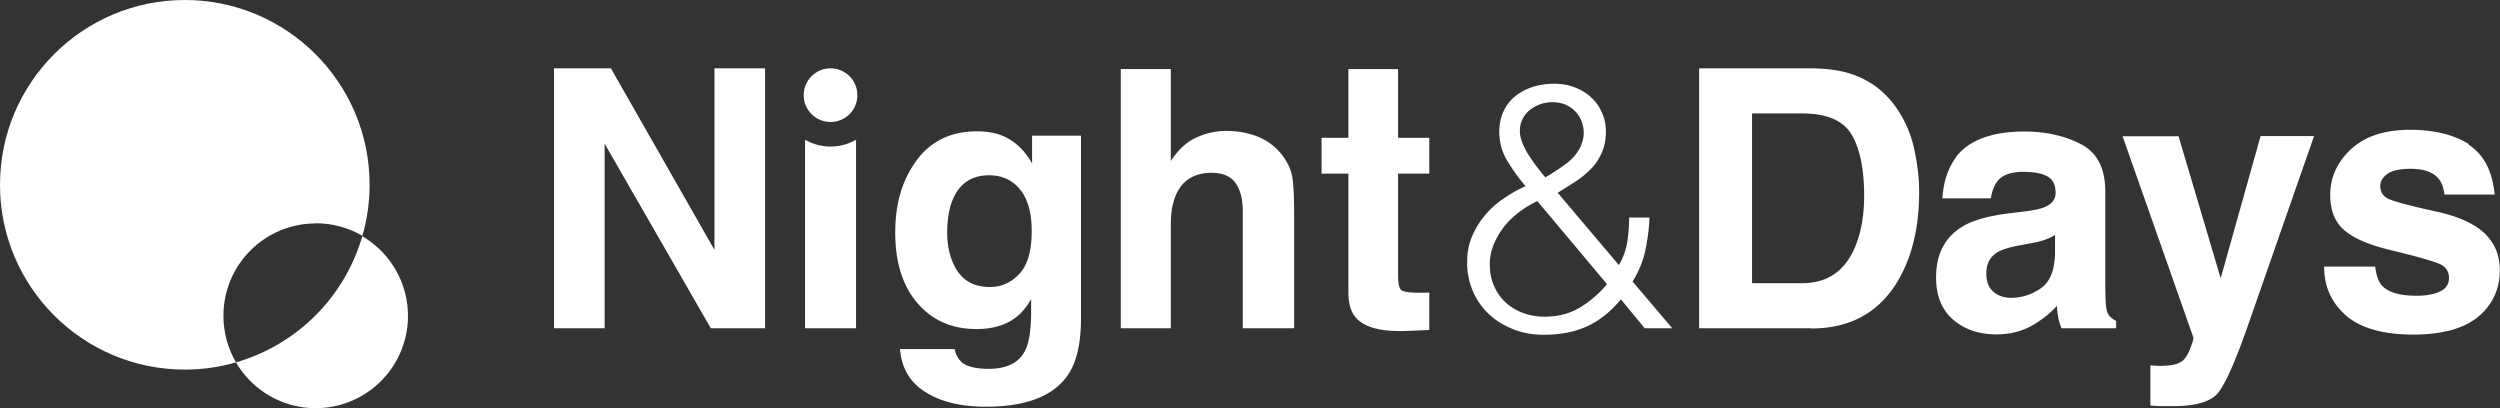 <svg id="_イヤー_2" xmlns="http://www.w3.org/2000/svg" viewBox="0 0 131.36 21.44"><rect x="0" y="0" width="131.36" height="21.44" fill="#333333" stroke="none"/><defs><style>.cls-1{fill:#fff}</style></defs><g id="_釈"><path class="cls-1" d="M40.2 17.25h-2.85l-5.58-9.7v9.7h-2.66V3.59h2.99l5.44 9.54V3.59h2.66v13.66Zm10.31 1.77c.28.24.76.36 1.44.36.95 0 1.59-.32 1.91-.95.21-.41.32-1.09.32-2.06v-.65c-.25.43-.53.76-.82.97-.53.4-1.21.6-2.05.6-1.3 0-2.33-.46-3.11-1.37-.78-.91-1.16-2.15-1.16-3.7s.37-2.76 1.12-3.79c.75-1.02 1.81-1.53 3.18-1.53.51 0 .95.08 1.33.23.64.27 1.16.75 1.56 1.46V7.13h2.57v9.58c0 1.3-.22 2.29-.66 2.95-.75 1.14-2.2 1.71-4.34 1.71-1.29 0-2.34-.25-3.16-.76-.82-.51-1.27-1.26-1.35-2.27h2.87c.07.31.19.53.36.67Zm-.44-5.22c.36.85 1 1.28 1.93 1.28.62 0 1.14-.23 1.57-.7.43-.47.64-1.21.64-2.23 0-.96-.2-1.69-.61-2.19-.4-.5-.95-.75-1.63-.75-.93 0-1.57.44-1.92 1.31-.19.46-.28 1.04-.28 1.71 0 .59.1 1.11.3 1.57ZM68 11.32v5.93h-2.7V11.1c0-.54-.09-.98-.28-1.32-.24-.47-.7-.7-1.37-.7s-1.23.23-1.59.7-.54 1.13-.54 2v5.47h-2.63V3.63h2.63v4.83c.38-.59.83-1 1.33-1.23.5-.23 1.03-.35 1.59-.35.62 0 1.19.11 1.7.32.51.22.93.55 1.26.99.28.38.45.76.51 1.16S68 10.4 68 11.3Zm7.1 4.05v1.97l-1.25.05c-1.25.04-2.1-.17-2.56-.65-.3-.3-.44-.77-.44-1.4V9.12h-1.41V7.24h1.41V3.63h2.61v3.61h1.64v1.88h-1.64v5.34c0 .41.05.67.16.77.1.1.43.15.96.15h.25c.09 0 .18 0 .26-.01Zm9.96-1.44c.23-.38.37-.78.44-1.21.07-.42.1-.85.1-1.29h1.07c-.02.58-.1 1.16-.22 1.74-.13.58-.35 1.12-.67 1.62l2.09 2.46h-1.45l-1.25-1.52c-.56.67-1.16 1.14-1.81 1.43-.64.29-1.4.43-2.25.43-.56 0-1.09-.09-1.57-.28s-.92-.44-1.28-.78a3.55 3.55 0 0 1-.86-1.21 3.78 3.78 0 0 1-.31-1.56c0-.48.08-.92.25-1.32.17-.4.39-.77.67-1.11.28-.33.6-.63.97-.88.37-.26.76-.48 1.18-.67-.35-.4-.66-.84-.95-1.31-.29-.47-.43-.99-.43-1.56 0-.4.08-.76.23-1.08.15-.32.36-.58.63-.79.26-.21.57-.37.92-.48.35-.11.72-.16 1.12-.16s.76.07 1.09.2c.33.13.62.31.86.54.24.23.42.49.55.79.13.3.2.62.2.96 0 .43-.07.8-.21 1.12-.14.32-.32.6-.55.84-.23.24-.5.47-.81.67-.31.2-.63.4-.96.61l3.23 3.82Zm-4.27-3.37c-.36.17-.69.37-.99.6-.3.23-.57.49-.79.78-.22.29-.4.59-.53.92-.13.33-.2.66-.2 1.01 0 .43.07.81.22 1.15.15.34.35.63.61.87s.56.42.91.55c.35.13.73.2 1.15.2.69 0 1.3-.16 1.83-.47a5.79 5.79 0 0 0 1.44-1.24l-3.66-4.36Zm2.29-2.95c.11-.24.15-.49.13-.76-.02-.27-.1-.51-.23-.73-.14-.22-.32-.4-.56-.54-.24-.14-.52-.21-.86-.21a1.91 1.91 0 0 0-1.18.41c-.16.13-.29.29-.38.48-.1.19-.14.4-.14.64 0 .19.05.4.14.63.1.23.21.45.35.66s.28.42.44.62c.15.2.29.37.41.51.36-.21.72-.45 1.08-.71.36-.26.63-.59.81-.99Zm12.09 9.64h-5.89V3.59h5.89c.85.01 1.55.11 2.11.3.96.32 1.73.89 2.33 1.73.48.68.8 1.42.97 2.21s.26 1.54.26 2.26c0 1.82-.36 3.36-1.09 4.62-.99 1.7-2.52 2.55-4.58 2.55Zm2.12-10.18c-.44-.74-1.31-1.11-2.6-1.11h-2.63v8.92h2.63c1.35 0 2.29-.66 2.82-1.99.29-.73.44-1.6.44-2.6 0-1.39-.22-2.46-.65-3.21Zm5.49 1.17c.7-.89 1.9-1.33 3.6-1.33 1.11 0 2.09.22 2.95.66.86.44 1.29 1.27 1.29 2.48v4.63c0 .32 0 .71.02 1.17.02.35.07.58.16.7s.22.23.39.31v.39h-2.87c-.08-.2-.14-.4-.17-.57s-.06-.38-.07-.61c-.36.4-.79.73-1.26 1.01-.57.33-1.21.49-1.93.49-.91 0-1.67-.26-2.27-.78-.6-.52-.89-1.26-.89-2.22 0-1.24.48-2.14 1.44-2.7.53-.3 1.3-.52 2.32-.65l.9-.11c.49-.06.84-.14 1.05-.23.38-.16.57-.41.57-.75 0-.41-.14-.7-.43-.86s-.71-.24-1.27-.24c-.62 0-1.07.15-1.33.46-.19.23-.31.54-.37.93h-2.55c.06-.88.3-1.61.74-2.18Zm1.97 7.1c.25.2.55.31.91.31.57 0 1.09-.17 1.57-.5.48-.33.73-.94.75-1.83v-.98c-.17.11-.34.19-.51.25s-.4.13-.7.18l-.59.11c-.56.1-.95.22-1.2.36-.41.24-.61.61-.61 1.12 0 .45.13.78.38.97Zm11.94-.74 2.09-7.45h2.81l-3.47 9.94c-.67 1.92-1.2 3.1-1.58 3.56-.39.46-1.17.69-2.34.69h-.57c-.14 0-.36-.01-.64-.03V19.2l.33.02c.26.01.51 0 .74-.03s.43-.1.59-.21c.15-.11.3-.32.43-.66.13-.33.19-.54.16-.61l-3.71-10.55h2.94l2.21 7.45Zm13.03-6.99c.79.51 1.24 1.38 1.36 2.61h-2.64c-.04-.34-.13-.61-.29-.81-.29-.36-.78-.54-1.48-.54-.57 0-.98.09-1.23.27s-.37.39-.37.63c0 .3.13.52.39.66s1.18.39 2.75.73c1.05.25 1.84.62 2.36 1.12.52.51.78 1.14.78 1.9 0 1-.37 1.82-1.12 2.45s-1.9.95-3.45.95-2.76-.34-3.52-1.01c-.76-.67-1.14-1.52-1.14-2.56h2.68c.06.47.18.8.36 1 .33.35.93.53 1.82.53.52 0 .93-.08 1.24-.23s.46-.39.46-.7-.12-.52-.37-.68c-.25-.15-1.17-.42-2.75-.8-1.14-.28-1.95-.64-2.42-1.07-.47-.42-.7-1.03-.7-1.82 0-.93.37-1.73 1.1-2.41.73-.67 1.76-1.01 3.09-1.01 1.26 0 2.29.25 3.09.75Zm-86.08.09c-.49 0-.94-.13-1.34-.36v9.91h2.68V7.34c-.39.23-.85.36-1.34.36Z"/><circle class="cls-1" cx="43.64" cy="5" r="1.41"/><path class="cls-1" d="M16.59 11.73c.89 0 1.73.24 2.45.66.25-.85.38-1.76.38-2.69 0-5.35-4.35-9.7-9.71-9.7S0 4.35 0 9.71s4.35 9.71 9.71 9.71c.93 0 1.83-.13 2.69-.38-.42-.72-.66-1.55-.66-2.45 0-2.68 2.17-4.85 4.85-4.85Z"/><path class="cls-1" d="M19.04 12.4a9.72 9.72 0 0 1-6.64 6.64 4.848 4.848 0 1 0 6.63-6.63Z"/></g></svg>